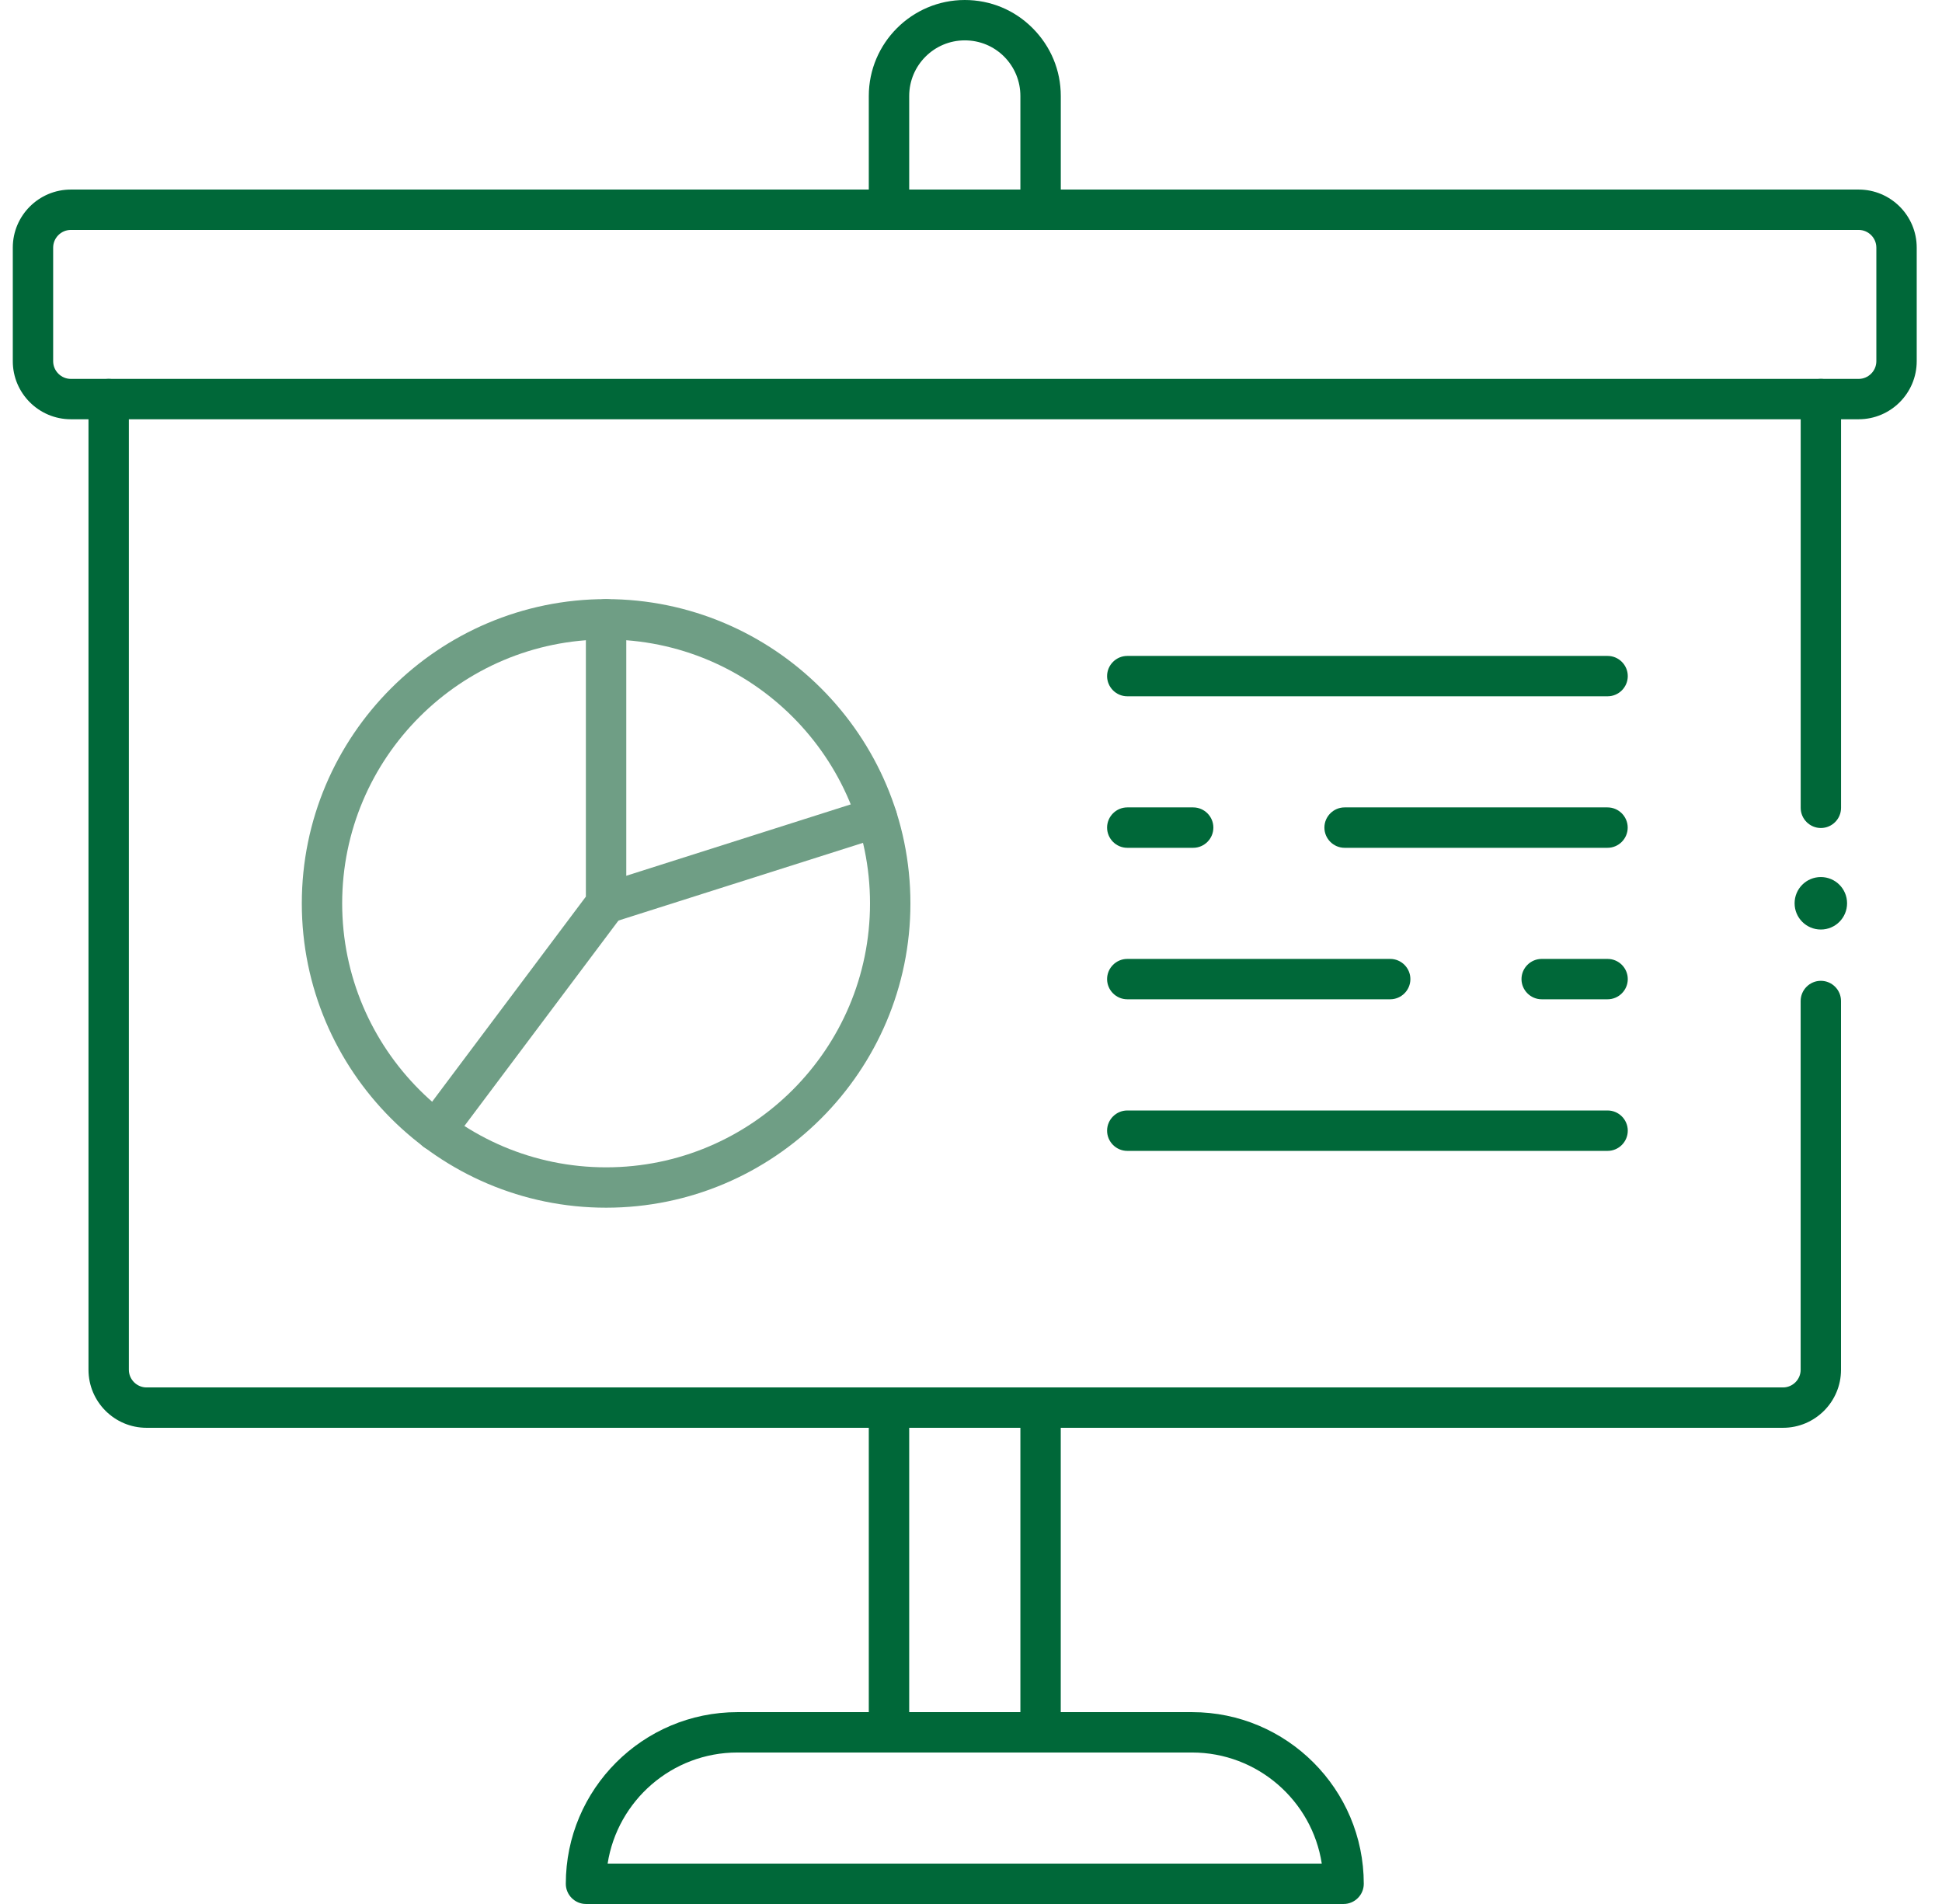 <svg width="51" height="50" viewBox="0 0 51 50" fill="none" xmlns="http://www.w3.org/2000/svg">
<path d="M23.346 46.022C23.055 46.022 22.816 45.783 22.816 45.492V36.968C22.816 36.676 23.055 36.438 23.346 36.438C23.638 36.438 23.877 36.676 23.877 36.968V45.492C23.877 45.783 23.638 46.022 23.346 46.022Z" fill="#006839" class="color_1"/>
<path d="M27.327 46.022C27.035 46.022 26.797 45.783 26.797 45.492V36.968C26.797 36.676 27.035 36.438 27.327 36.438C27.619 36.438 27.857 36.676 27.857 36.968V45.492C27.857 45.783 27.619 46.022 27.327 46.022Z" fill="#006839" class="color_1"/>
<path d="M27.328 6.035C27.036 6.035 26.797 5.796 26.797 5.505V2.521C26.797 2.131 26.646 1.765 26.371 1.487C26.095 1.211 25.729 1.06 25.337 1.06C24.531 1.06 23.877 1.715 23.877 2.521V5.505C23.877 5.796 23.638 6.035 23.346 6.035C23.055 6.035 22.816 5.796 22.816 5.505V2.521C22.816 1.132 23.948 0 25.337 0C26.01 0 26.644 0.262 27.118 0.739C27.595 1.217 27.858 1.847 27.858 2.521V5.505C27.858 5.796 27.619 6.035 27.328 6.035Z" fill="#006839" class="color_1"/>
<path d="M35.285 50H15.389C15.098 50 14.859 49.762 14.859 49.47C14.859 46.984 16.882 44.962 19.368 44.962H31.306C33.792 44.962 35.815 46.984 35.815 49.47C35.815 49.762 35.576 50 35.285 50ZM15.959 48.94H34.712C34.458 47.289 33.026 46.022 31.303 46.022H19.365C17.645 46.022 16.214 47.289 15.957 48.94H15.959Z" fill="#006839" class="color_1"/>
<path d="M48.812 11.01H1.86C1.02 11.01 0.336 10.326 0.336 9.486V6.502C0.336 5.661 1.02 4.978 1.86 4.978H48.812C49.652 4.978 50.336 5.661 50.336 6.502V9.486C50.336 10.326 49.652 11.01 48.812 11.01ZM1.86 6.038C1.606 6.038 1.396 6.247 1.396 6.502V9.486C1.396 9.74 1.606 9.95 1.86 9.95H48.812C49.066 9.95 49.276 9.74 49.276 9.486V6.502C49.276 6.247 49.066 6.038 48.812 6.038H1.86Z" fill="#006839" class="color_1"/>
<path d="M46.824 37.495H3.848C3.008 37.495 2.324 36.812 2.324 35.971V10.48C2.324 10.188 2.563 9.95 2.854 9.95C3.146 9.95 3.384 10.188 3.384 10.48V35.971C3.384 36.226 3.594 36.435 3.848 36.435H46.824C47.079 36.435 47.288 36.226 47.288 35.971V26.287C47.288 25.995 47.527 25.757 47.818 25.757C48.11 25.757 48.348 25.995 48.348 26.287V35.971C48.348 36.812 47.665 37.495 46.824 37.495Z" fill="#006839" class="color_1"/>
<path d="M47.819 21.744C47.528 21.744 47.289 21.506 47.289 21.214V10.48C47.289 10.188 47.528 9.95 47.819 9.95C48.111 9.95 48.349 10.188 48.349 10.48V21.214C48.349 21.506 48.111 21.744 47.819 21.744Z" fill="#006839" class="color_1"/>
<path d="M15.917 31.715C11.512 31.715 7.926 28.129 7.926 23.724C7.926 19.319 11.512 15.733 15.917 15.733C20.322 15.733 23.909 19.319 23.909 23.724C23.909 28.129 20.322 31.715 15.917 31.715ZM15.917 16.793C12.095 16.793 8.986 19.902 8.986 23.724C8.986 27.546 12.095 30.655 15.917 30.655C19.739 30.655 22.848 27.546 22.848 23.724C22.848 19.902 19.739 16.793 15.917 16.793Z" fill="#6F9E85" class="color_2"/>
<path d="M42.218 18.285H29.604C29.313 18.285 29.074 18.047 29.074 17.755C29.074 17.464 29.313 17.225 29.604 17.225H42.218C42.51 17.225 42.748 17.464 42.748 17.755C42.748 18.047 42.51 18.285 42.218 18.285Z" fill="#006839" class="color_1"/>
<path d="M42.216 22.264H35.311C35.02 22.264 34.781 22.025 34.781 21.733C34.781 21.442 35.02 21.203 35.311 21.203H42.216C42.508 21.203 42.746 21.442 42.746 21.733C42.746 22.025 42.508 22.264 42.216 22.264Z" fill="#006839" class="color_1"/>
<path d="M31.335 22.264H29.604C29.313 22.264 29.074 22.025 29.074 21.733C29.074 21.442 29.313 21.203 29.604 21.203H31.335C31.627 21.203 31.865 21.442 31.865 21.733C31.865 22.025 31.627 22.264 31.335 22.264Z" fill="#006839" class="color_1"/>
<path d="M36.509 26.242H29.604C29.313 26.242 29.074 26.003 29.074 25.712C29.074 25.42 29.313 25.182 29.604 25.182H36.509C36.801 25.182 37.039 25.42 37.039 25.712C37.039 26.003 36.801 26.242 36.509 26.242Z" fill="#006839" class="color_1"/>
<path d="M42.218 26.242H40.487C40.196 26.242 39.957 26.003 39.957 25.712C39.957 25.42 40.196 25.182 40.487 25.182H42.218C42.51 25.182 42.748 25.42 42.748 25.712C42.748 26.003 42.51 26.242 42.218 26.242Z" fill="#006839" class="color_1"/>
<path d="M42.218 30.223H29.604C29.313 30.223 29.074 29.984 29.074 29.692C29.074 29.401 29.313 29.162 29.604 29.162H42.218C42.51 29.162 42.748 29.401 42.748 29.692C42.748 29.984 42.51 30.223 42.218 30.223Z" fill="#006839" class="color_1"/>
<path d="M15.918 24.254C15.692 24.254 15.483 24.111 15.411 23.883C15.324 23.605 15.477 23.305 15.756 23.218L22.867 20.957C23.146 20.869 23.445 21.023 23.532 21.302C23.62 21.58 23.466 21.879 23.188 21.967L16.076 24.227C16.023 24.243 15.968 24.251 15.915 24.251L15.918 24.254Z" fill="#6F9E85" class="color_2"/>
<path d="M11.44 30.223C11.328 30.223 11.217 30.188 11.122 30.117C10.888 29.942 10.841 29.608 11.016 29.375L15.386 23.546V16.263C15.386 15.971 15.625 15.733 15.916 15.733C16.208 15.733 16.447 15.971 16.447 16.263V23.724C16.447 23.838 16.41 23.949 16.341 24.042L11.864 30.011C11.76 30.148 11.601 30.223 11.44 30.223Z" fill="#6F9E85" class="color_2"/>
<path d="M47.818 24.41C48.199 24.41 48.507 24.102 48.507 23.721C48.507 23.34 48.199 23.032 47.818 23.032C47.437 23.032 47.129 23.34 47.129 23.721C47.129 24.102 47.437 24.41 47.818 24.41Z" fill="#006839" class="color_1"/>
</svg>
